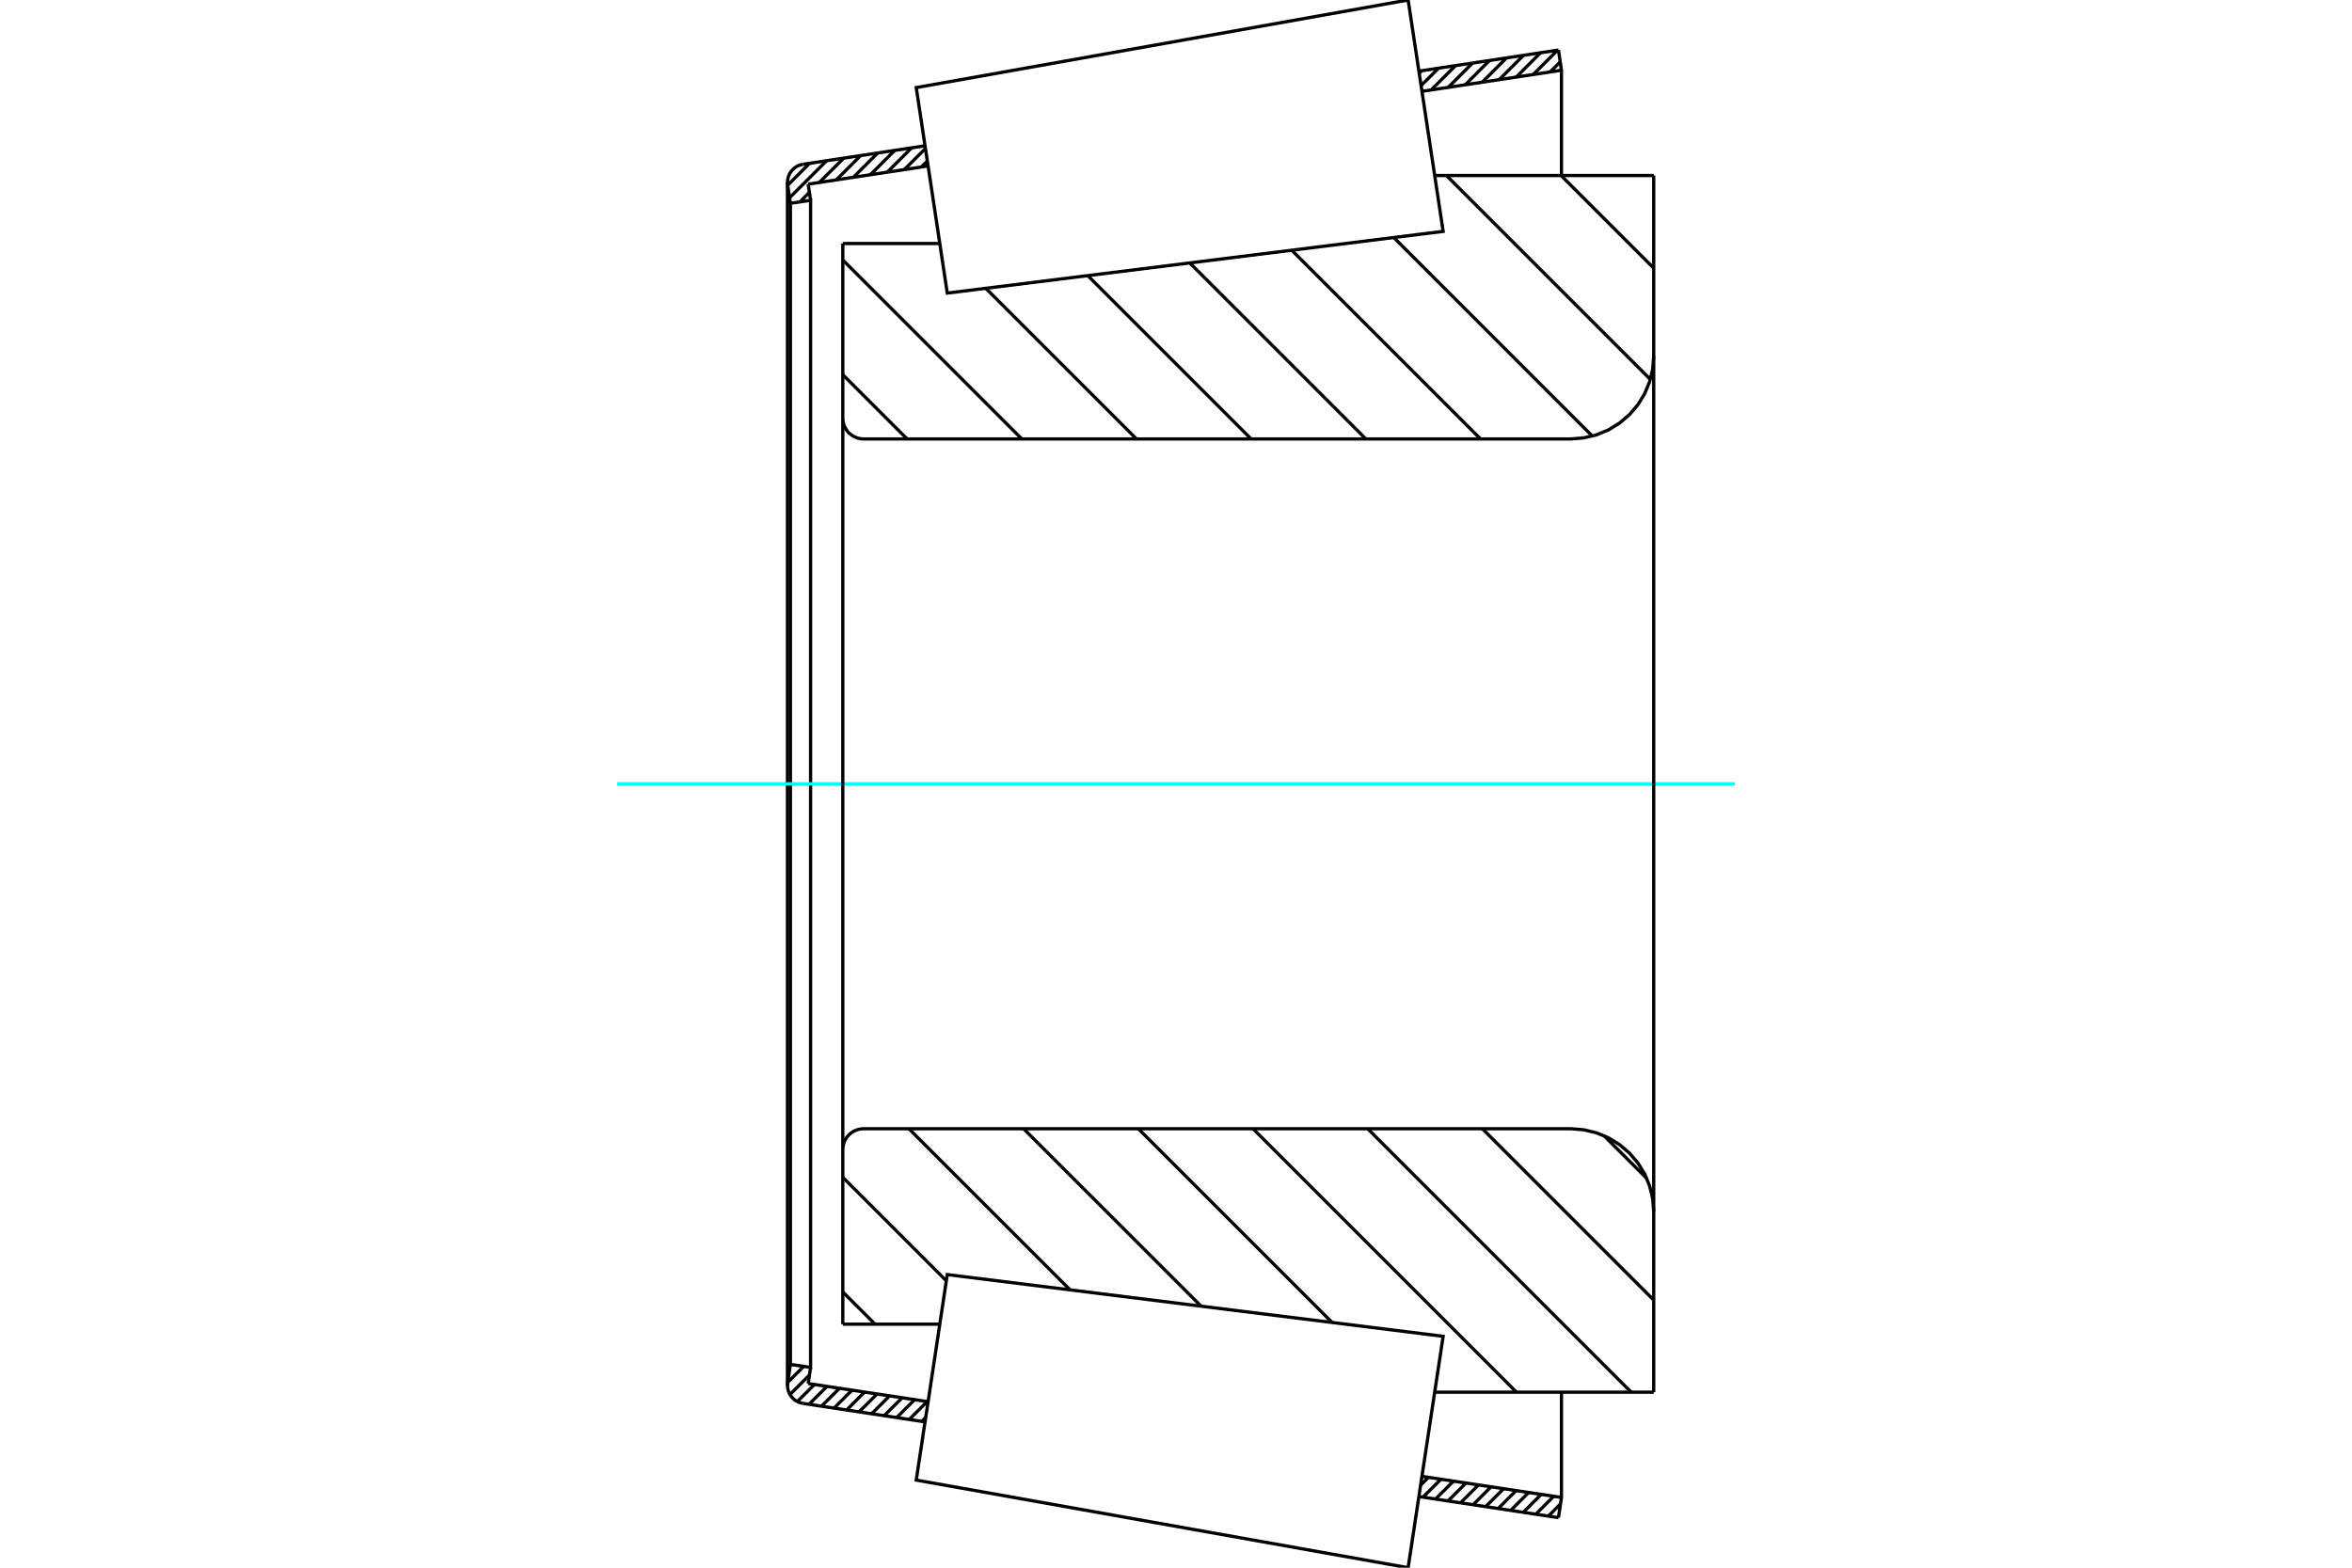 <?xml version="1.0" standalone="no"?>
<!DOCTYPE svg PUBLIC "-//W3C//DTD SVG 1.1//EN"
	"http://www.w3.org/Graphics/SVG/1.1/DTD/svg11.dtd">
<svg xmlns="http://www.w3.org/2000/svg" height="100%" width="100%" viewBox="0 0 36000 24000">
	<rect x="-1800" y="-1200" width="39600" height="26400" style="fill:#FFF"/>
	<g style="fill:none; fill-rule:evenodd" transform="matrix(1 0 0 1 0 0)">
		<g style="fill:none; stroke:#000; stroke-width:50; shape-rendering:geometricPrecision">
			<line x1="23886" y1="23023" x2="23699" y2="23211"/>
			<line x1="23781" y1="22907" x2="23507" y2="23182"/>
			<line x1="23589" y1="22878" x2="23315" y2="23153"/>
			<line x1="23397" y1="22849" x2="23123" y2="23124"/>
			<line x1="23206" y1="22820" x2="22931" y2="23095"/>
			<line x1="23014" y1="22791" x2="22740" y2="23065"/>
			<line x1="22822" y1="22762" x2="22548" y2="23036"/>
			<line x1="22630" y1="22733" x2="22356" y2="23007"/>
			<line x1="22438" y1="22704" x2="22164" y2="22978"/>
			<line x1="22247" y1="22675" x2="21972" y2="22949"/>
			<line x1="22055" y1="22646" x2="21781" y2="22920"/>
			<line x1="21863" y1="22617" x2="21744" y2="22736"/>
			<line x1="14169" y1="21700" x2="14109" y2="21760"/>
			<line x1="14191" y1="21457" x2="13917" y2="21731"/>
			<line x1="13999" y1="21428" x2="13725" y2="21702"/>
			<line x1="13808" y1="21399" x2="13533" y2="21673"/>
			<line x1="13616" y1="21370" x2="13341" y2="21644"/>
			<line x1="13424" y1="21341" x2="13150" y2="21615"/>
			<line x1="13232" y1="21312" x2="12958" y2="21586"/>
			<line x1="13040" y1="21283" x2="12766" y2="21557"/>
			<line x1="12849" y1="21254" x2="12574" y2="21528"/>
			<line x1="12657" y1="21225" x2="12383" y2="21499"/>
			<line x1="12465" y1="21196" x2="12204" y2="21457"/>
			<line x1="12389" y1="21051" x2="12091" y2="21349"/>
			<line x1="12301" y1="20918" x2="12057" y2="21163"/>
			<line x1="12109" y1="20889" x2="12096" y2="20903"/>
			<line x1="23881" y1="947" x2="23728" y2="1101"/>
			<line x1="23840" y1="768" x2="23468" y2="1140"/>
			<line x1="23580" y1="807" x2="23208" y2="1180"/>
			<line x1="23319" y1="847" x2="22947" y2="1219"/>
			<line x1="23059" y1="886" x2="22687" y2="1258"/>
			<line x1="22799" y1="925" x2="22427" y2="1298"/>
			<line x1="22539" y1="965" x2="22167" y2="1337"/>
			<line x1="22279" y1="1004" x2="21907" y2="1376"/>
			<line x1="22019" y1="1044" x2="21751" y2="1311"/>
			<line x1="21759" y1="1083" x2="21722" y2="1119"/>
			<line x1="14194" y1="2465" x2="14102" y2="2557"/>
			<line x1="14165" y1="2273" x2="13842" y2="2596"/>
			<line x1="13954" y1="2263" x2="13582" y2="2635"/>
			<line x1="13694" y1="2303" x2="13322" y2="2675"/>
			<line x1="13434" y1="2342" x2="13062" y2="2714"/>
			<line x1="13174" y1="2381" x2="12802" y2="2753"/>
			<line x1="12914" y1="2421" x2="12541" y2="2793"/>
			<line x1="12389" y1="2945" x2="12244" y2="3090"/>
			<line x1="12653" y1="2460" x2="12085" y2="3028"/>
			<line x1="12393" y1="2499" x2="12056" y2="2836"/>
			<polyline points="23900,2687 23900,1075 23854,766"/>
			<line x1="14158" y1="2232" x2="12292" y2="2515"/>
			<line x1="23854" y1="766" x2="21718" y2="1089"/>
			<polyline points="12292,2515 12249,2525 12208,2541 12170,2564 12137,2592 12108,2626 12084,2663 12067,2704 12057,2747 12053,2790 12056,2834"/>
			<line x1="12053" y1="2792" x2="12053" y2="12000"/>
			<polyline points="12056,2834 12098,3112 12098,12000"/>
			<polyline points="12098,3112 12407,3066 12407,12000"/>
			<line x1="12407" y1="3066" x2="12370" y2="2819"/>
			<line x1="21764" y1="1398" x2="23900" y2="1075"/>
			<line x1="12370" y1="2819" x2="14205" y2="2541"/>
			<line x1="14205" y1="21459" x2="12370" y2="21181"/>
			<line x1="23900" y1="22925" x2="21764" y2="22602"/>
			<line x1="12370" y1="21181" x2="12407" y2="20934"/>
			<polyline points="12407,12000 12407,20934 12098,20888"/>
			<polyline points="12098,12000 12098,20888 12056,21166"/>
			<line x1="12053" y1="12000" x2="12053" y2="21208"/>
			<polyline points="12056,21166 12053,21210 12057,21253 12067,21296 12084,21337 12108,21374 12137,21408 12170,21436 12208,21459 12249,21475 12292,21485"/>
			<line x1="21718" y1="22911" x2="23854" y2="23234"/>
			<line x1="12292" y1="21485" x2="14158" y2="21768"/>
			<polyline points="23854,23234 23900,22925 23900,21313"/>
		</g>
		<g style="fill:none; stroke:#0FF; stroke-width:50; shape-rendering:geometricPrecision">
			<line x1="9447" y1="12000" x2="26553" y2="12000"/>
		</g>
		<g style="fill:none; stroke:#000; stroke-width:50; shape-rendering:geometricPrecision">
			<line x1="23894" y1="2687" x2="25312" y2="4105"/>
			<line x1="22139" y1="2687" x2="25260" y2="5808"/>
			<line x1="21333" y1="3636" x2="24372" y2="6676"/>
			<line x1="19772" y1="3831" x2="22661" y2="6720"/>
			<line x1="18211" y1="4025" x2="20906" y2="6720"/>
			<line x1="16650" y1="4220" x2="19150" y2="6720"/>
			<line x1="15089" y1="4414" x2="17395" y2="6720"/>
			<line x1="12900" y1="3980" x2="15640" y2="6720"/>
			<line x1="12900" y1="5736" x2="13884" y2="6720"/>
			<line x1="24552" y1="17388" x2="25205" y2="18040"/>
			<line x1="22689" y1="17280" x2="25312" y2="19903"/>
			<line x1="20934" y1="17280" x2="24967" y2="21313"/>
			<line x1="19178" y1="17280" x2="23211" y2="21313"/>
			<line x1="17423" y1="17280" x2="20389" y2="20246"/>
			<line x1="15667" y1="17280" x2="18384" y2="19996"/>
			<line x1="13912" y1="17280" x2="16379" y2="19747"/>
			<line x1="12900" y1="18023" x2="14485" y2="19608"/>
			<line x1="12900" y1="19779" x2="13394" y2="20272"/>
			<polyline points="12900,12000 12900,3728 12900,6402 12904,6452 12916,6501 12935,6547 12961,6589 12993,6627 13031,6659 13073,6685 13120,6704 13168,6716 13218,6720 24042,6720 24240,6704 24434,6658 24619,6582 24789,6477 24940,6348 25070,6196 25174,6026 25250,5842 25297,5648 25312,5449 25312,2687"/>
			<line x1="25312" y1="5449" x2="25312" y2="12000"/>
			<line x1="25312" y1="2687" x2="21959" y2="2687"/>
			<line x1="14385" y1="3728" x2="12900" y2="3728"/>
			<line x1="12900" y1="20272" x2="14385" y2="20272"/>
			<line x1="21959" y1="21313" x2="25312" y2="21313"/>
			<line x1="25312" y1="12000" x2="25312" y2="18551"/>
			<polyline points="25312,21313 25312,18551 25297,18352 25250,18158 25174,17974 25070,17804 24940,17652 24789,17523 24619,17418 24434,17342 24240,17296 24042,17280 13218,17280 13168,17284 13120,17296 13073,17315 13031,17341 12993,17373 12961,17411 12935,17453 12916,17499 12904,17548 12900,17598 12900,20272 12900,12000"/>
			<polyline points="14262,21086 14499,19513 22089,20458 21821,22229 21553,24000 14024,22659 14262,21086"/>
			<polyline points="14262,2914 14024,1341 21553,0 21821,1771 22089,3542 14499,4487 14262,2914"/>
		</g>
	</g>
</svg>
